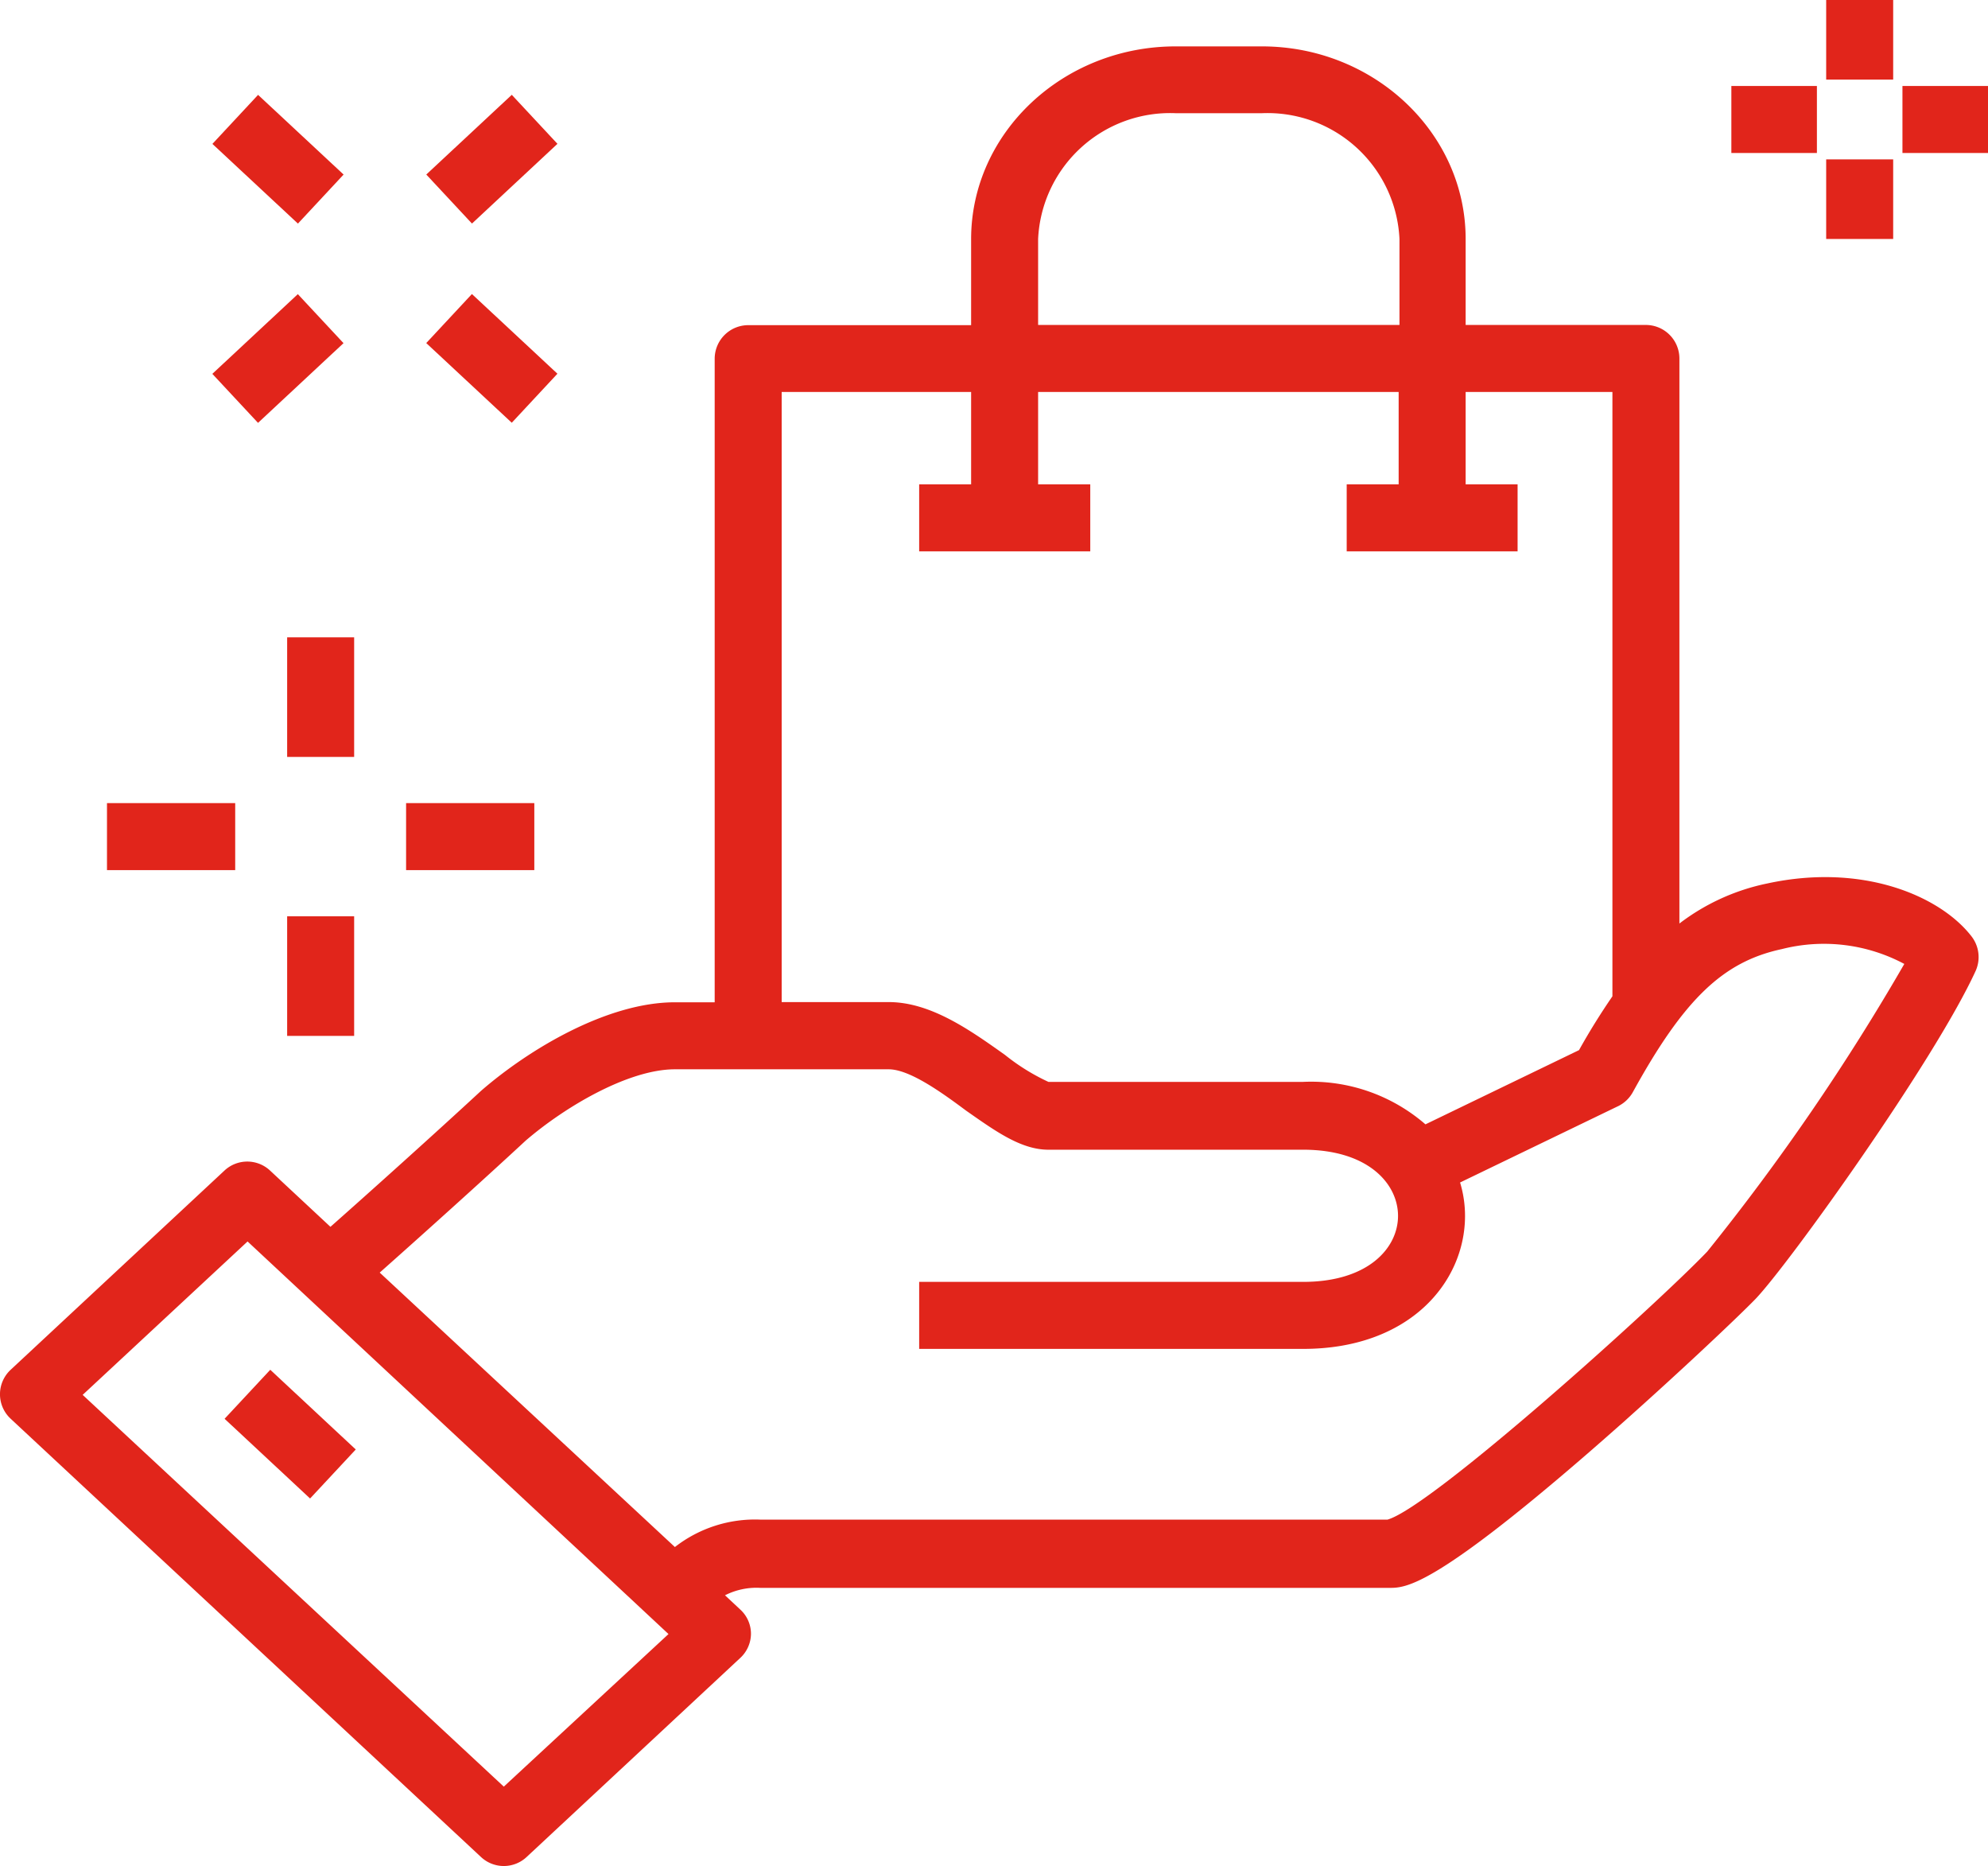 <?xml version="1.0" encoding="UTF-8"?> <svg xmlns="http://www.w3.org/2000/svg" id="Layer_1" data-name="Layer 1" viewBox="0 0 96.44 90.5"><path d="M100.5,60.6a10.49,10.49,0,0,0-4.25,1.94V35.14a1.63,1.63,0,0,0-1.62-1.63H85.88V29.34C85.88,24.19,81.43,20,76,20H71.81c-5.47,0-9.92,4.2-9.92,9.35v4.17H51.08a1.63,1.63,0,0,0-1.63,1.63h0V66.36H47.52c-3.29,0-7.1,2.29-9.41,4.3-2.16,2-5.5,5-7.3,6.59l-2.93-2.73a1.62,1.62,0,0,0-2.21,0L15.3,84.18a1.62,1.62,0,0,0-.09,2.29l.09.09,22.81,21.25a1.62,1.62,0,0,0,2.22,0L50.7,98.15A1.61,1.61,0,0,0,51.21,97a1.59,1.59,0,0,0-.51-1.18l-.75-.7a3.38,3.38,0,0,1,1.71-.36H82.18c.78,0,2.09,0,9.62-6.52,3.68-3.19,7.31-6.63,8.15-7.5,1.62-1.7,8.66-11.52,10.67-15.9a1.64,1.64,0,0,0-.21-1.69C108.89,61.2,105.14,59.59,100.5,60.6ZM65.14,29.34a6.41,6.41,0,0,1,6.67-6.1H76a6.41,6.41,0,0,1,6.67,6.1v4.17H65.14ZM52.7,36.76h9.19v4.48H59.37v3.25h8.3V41.24H65.14V36.76H82.63v4.48H80.11v3.25H88.4V41.24H85.88V36.76H93V66.07c-.55.8-1.09,1.66-1.62,2.61l-7.45,3.6A8.46,8.46,0,0,0,78,70.22H65.64a10.19,10.19,0,0,1-2.11-1.31c-1.69-1.2-3.6-2.56-5.64-2.56H52.7ZM39.22,104.4l-20.43-19,8-7.44L47.21,97ZM97.6,78.45c-2.49,2.6-13.36,12.39-15.51,13H51.66a6.32,6.32,0,0,0-4.14,1.33L33.2,79.47c1.85-1.64,5-4.47,7.08-6.4,1.93-1.66,5-3.46,7.24-3.46H57.89c1,0,2.53,1.09,3.75,2,1.43,1,2.67,1.9,4,1.9H78c3.16,0,4.6,1.66,4.6,3.21s-1.44,3.2-4.6,3.2H59.37v3.25H78c5.16,0,7.85-3.24,7.85-6.45a5.58,5.58,0,0,0-.24-1.62l7.62-3.68A1.63,1.63,0,0,0,94,70.7c2.48-4.5,4.37-6.31,7.22-6.92a8.28,8.28,0,0,1,5.94.72A109.63,109.63,0,0,1,97.6,78.45Z" transform="translate(-14.78 -17.75)" fill="#e1251b"></path><rect x="27.23" y="84.47" width="3.25" height="5.67" transform="translate(-69.46 31.13) rotate(-47.01)" fill="#e1251b"></rect><rect x="25.43" y="33.51" width="5.67" height="3.25" transform="translate(-31.15 10.96) rotate(-42.99)" fill="#e1251b"></rect><rect x="35.8" y="23.85" width="5.67" height="3.25" transform="translate(-21.77 15.43) rotate(-42.99)" fill="#e1251b"></rect><rect x="37.02" y="32.3" width="3.25" height="5.67" transform="translate(-28.19 21.71) rotate(-47.03)" fill="#e1251b"></rect><rect x="26.64" y="22.64" width="3.25" height="5.67" transform="translate(-24.42 11.04) rotate(-47.03)" fill="#e1251b"></rect><rect x="88.59" width="3.25" height="3.86" fill="#e1251b"></rect><rect x="88.59" y="7.73" width="3.25" height="3.86" fill="#e1251b"></rect><rect x="83.99" y="4.17" width="4.15" height="3.25" fill="#e1251b"></rect><rect x="92.29" y="4.17" width="4.15" height="3.25" fill="#e1251b"></rect><rect x="5.19" y="38.95" width="6.22" height="3.25" fill="#e1251b"></rect><rect x="19.7" y="38.95" width="6.22" height="3.25" fill="#e1251b"></rect><rect x="13.93" y="44.44" width="3.25" height="5.8" fill="#e1251b"></rect><rect x="13.93" y="30.91" width="3.25" height="5.8" fill="#e1251b"></rect></svg> 